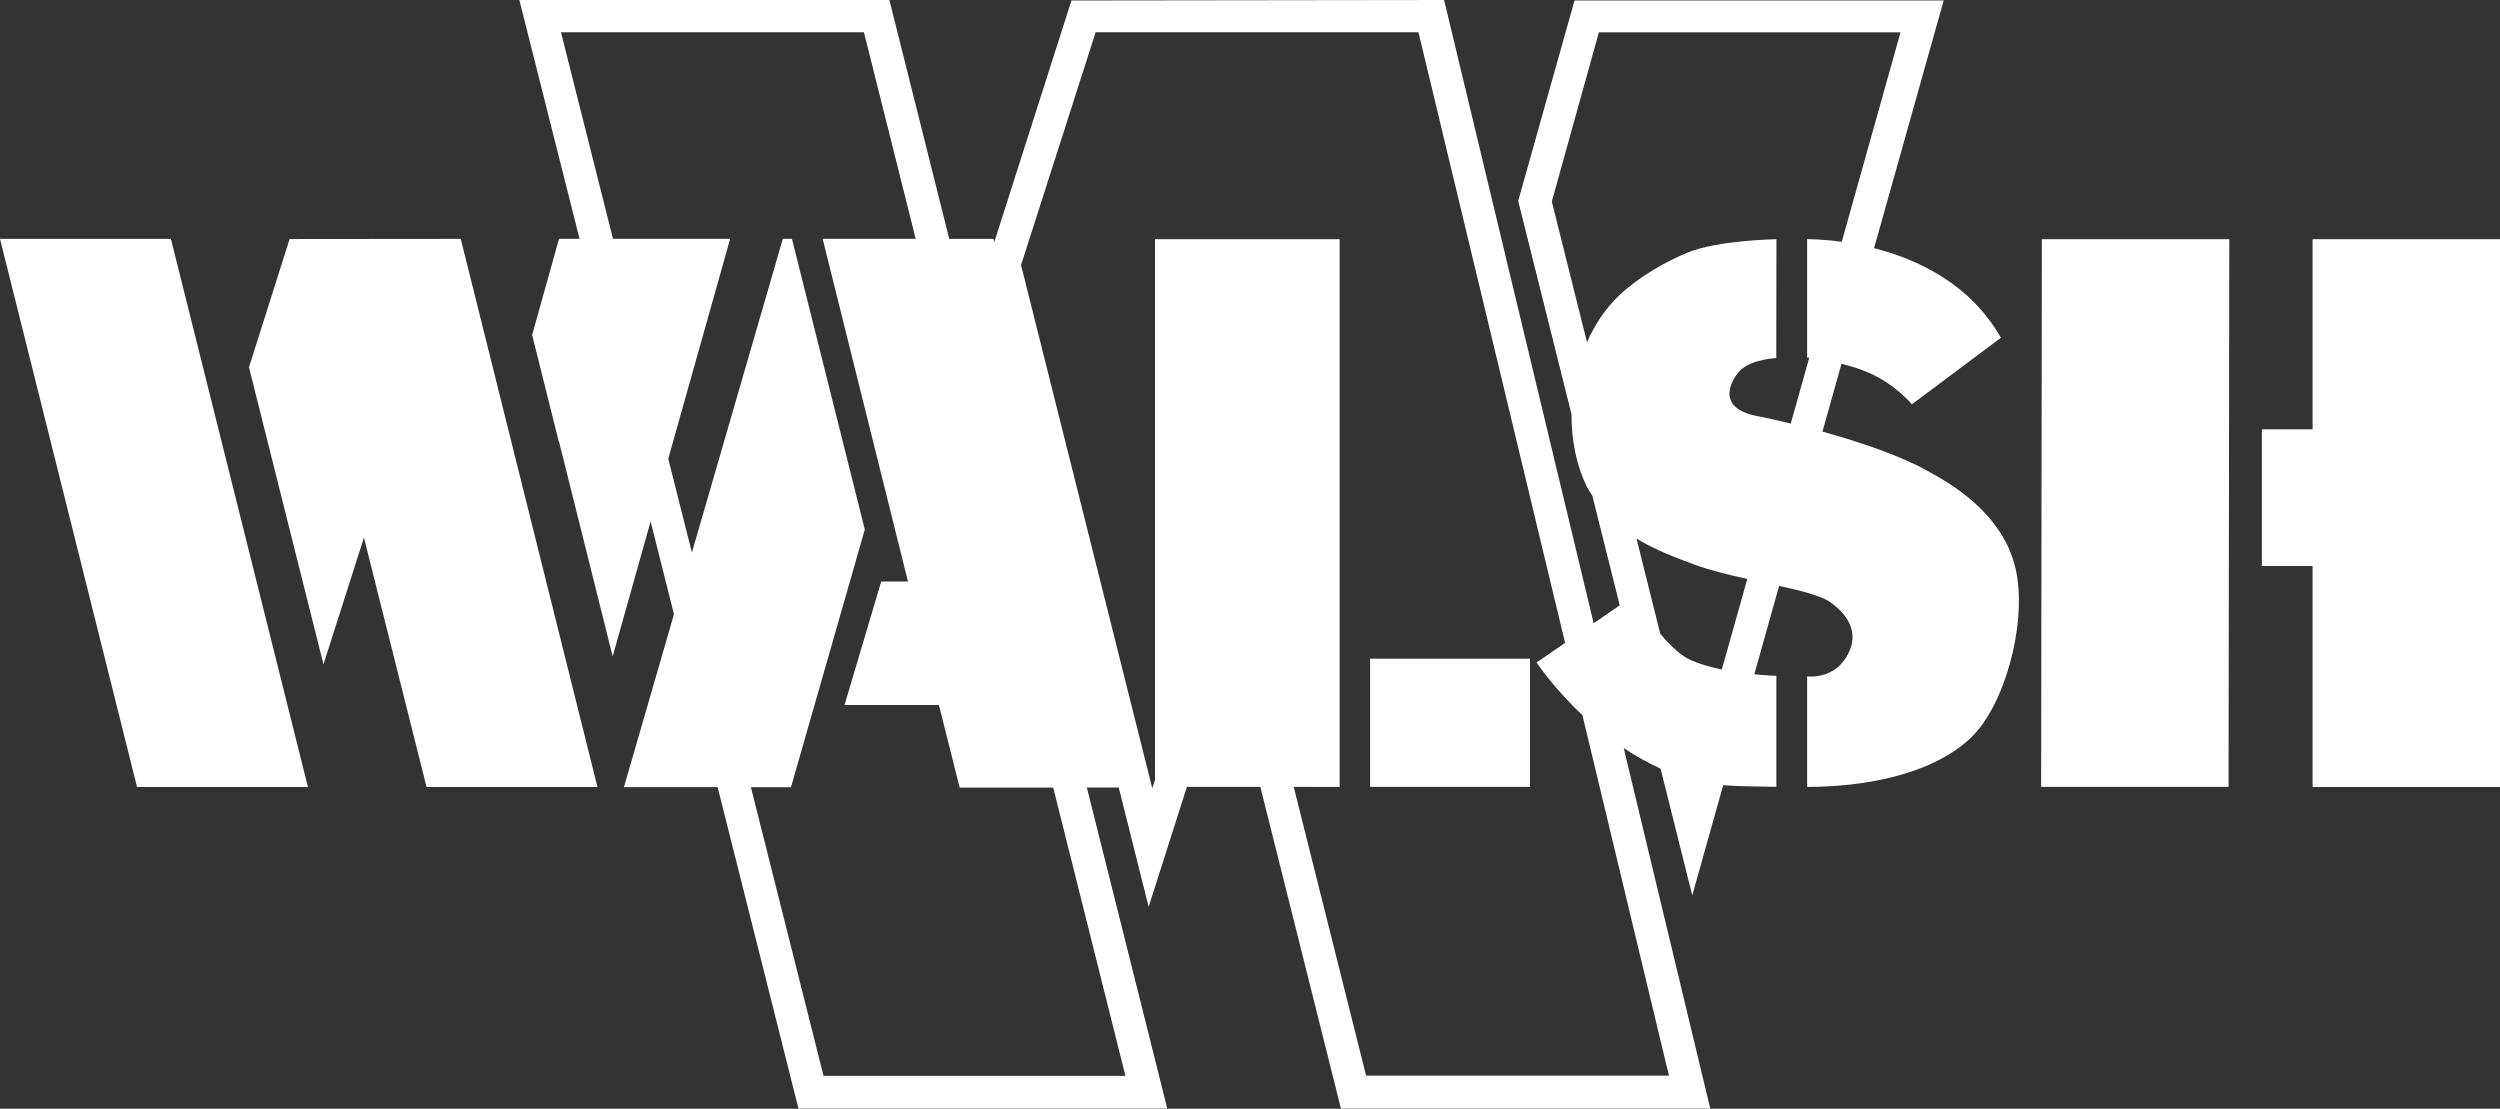 <?xml version="1.0" encoding="utf-8"?>
<!-- Generator: Adobe Illustrator 27.2.0, SVG Export Plug-In . SVG Version: 6.00 Build 0)  -->
<svg version="1.1" id="Layer_1" xmlns="http://www.w3.org/2000/svg" xmlns:xlink="http://www.w3.org/1999/xlink" x="0px" y="0px"
	 viewBox="0 0 3070.6 1361.8" style="enable-background:new 0 0 3070.6 1361.8;" xml:space="preserve">
<rect x="0" y="0" width="3070.6" height="1361.8" fill="#333333" stroke="none"/>
<style type="text/css">
	.st0{fill:#FFFFFF;}
</style>
<path class="st0" d="M2146.1,711.1c-22.7-5-45.3-10.4-64-17.3c-22.1-8.2-48.1-17.7-72.1-32.3l29.2,116.9
	c11.8,14,25.3,27.1,38.1,32.7c11.2,4.9,24.4,8.4,37.5,11.2L2146.1,711.1z M1949.2,420.3c9.6-21.5,22.6-41.5,39.9-57.8
	c24.9-23.4,58.1-41.8,83.8-52.3c37.4-15.3,109-16.4,109-16.4l-0.2,146c0,0-29.5,1.2-43.8,14.7c-9.8,9.3-33.4,46.2,20.2,56.5
	c12,2.3,26.3,5.5,41.4,9.2l22.7-80.8c-1.6-0.2-2.6-0.3-2.6-0.3V293.8c0,0,17.1-0.3,42.5,3.2l72.2-257.3h-370.5L1906,247.5
	L1949.2,420.3z M2049.9,1321.3l-106.3-442.9c-36.2-34.1-56.3-64.7-56.3-64.7l35-24.1l-180.1-750h-396.5l-91.6,286l161.2,642.7
	l3.3-10.5v-664h226.8v672.7H1589l88.9,354.7H2049.9z M1293.6,967.4h-114.9l-25.5-101.5h-115.9l45-151.6h32.9l-104.8-421h114.3
	l-63.6-253.7H689l63.9,253.7h143.9l-76,270.1l29,115.3l111.7-385.4l11.2,0l89.5,357.1l-90.7,316.5h-49.2l89.2,354.5h370.8
	L1293.6,967.4z M2476.7,703.4c12.4,65.8-15.2,165.1-57.1,203.8c-49.6,45.9-133.4,59.3-200,59.3V830.7c0,0,21.2,3.2,38.3-11.8
	c10-8.8,39.2-45.7-11.8-80.6c-12.3-7.3-35.1-13-60.9-18.7l-30.5,108.6c15.8,1.6,27.1,1.9,27.1,1.9v136.3c-26.7-0.4-47.3-0.6-65.3-2
	l-38,135.3l-38.9-155.6c-16.3-7.5-31.4-16-45.3-25.3l106.3,442.8h-453.6l-99-395.1h-90.2l-47,147.3l-36.7-146.5h-39.2l98.8,394.3
	h-453l-99.3-394.8H766.3l61.5-212.3l-28.7-114l-46.6,165.7l-66-264.2h-0.3l-32.6-130.6l33-118.1h25.2L637.9,0h454.5l73.5,293.4h54.3
	l1,4L1316,0.6L1773.7,0l183.7,765.5l32-22l-33.6-134.6c-2.3-3.7-4.8-7.2-6.8-11.2c-12.5-25.4-19-56.5-18.8-88.7l-0.1-0.5
	l-65.4-261.7l69.2-246.2h453.4l-85.5,304.2c52.6,13.4,117.8,43.2,155.8,110l-109.3,81.8c0,0-19.9-24.1-52.3-38.5
	c-10.8-4.8-22.8-8.5-34.2-11.3l-23.4,83.3c46.6,12.9,96.3,29.9,128.9,48.2C2388.1,590,2462.3,627.9,2476.7,703.4 M2840.4,293.8
	v233.5h-62.3v167.9h62.3v271.4h230.2V293.8H2840.4z M2507,966.5h230.2l0.9-672.7h-230.2L2507,966.5z M1682.8,966.5h196.4V809h-196.4
	V966.5z M355.7,293.6l-49.9,157.5L397.3,816L447,660.3l76.9,306.3h209.9L565.9,293.4L355.7,293.6z M209.9,293.4l168.3,673.2H168.3
	L0,293.4H209.9z"/>
</svg>
